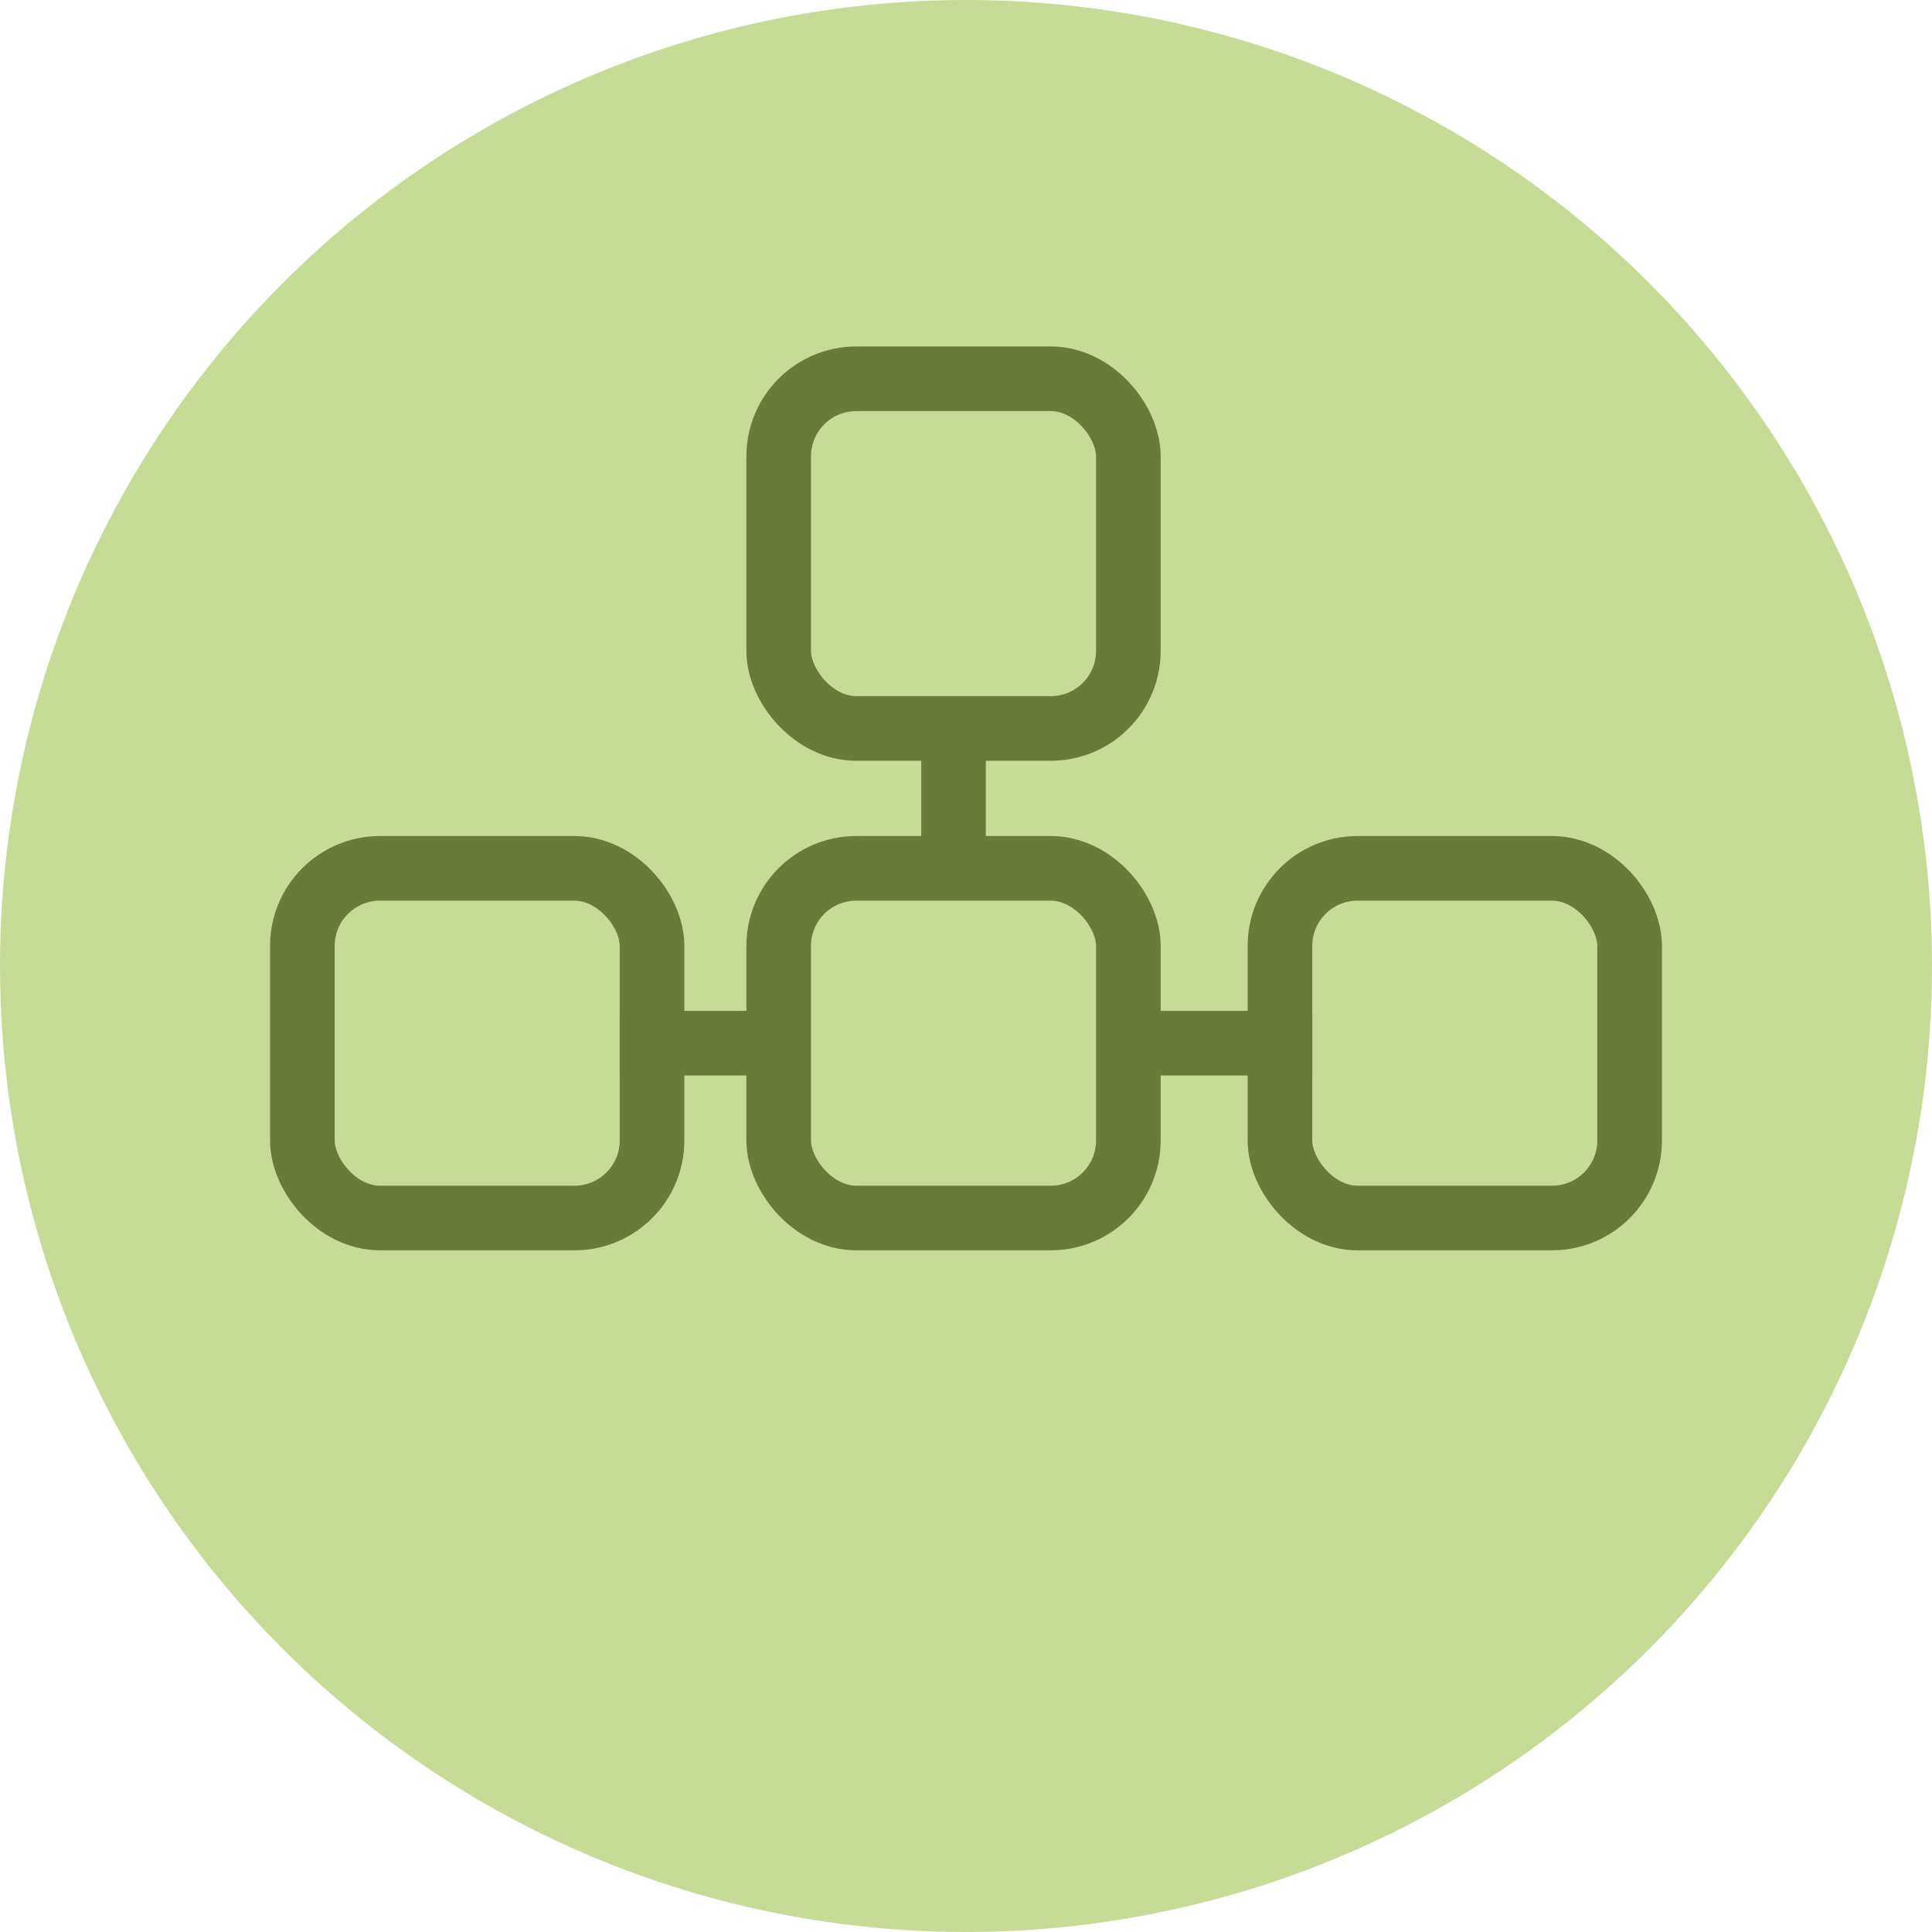 <?xml version="1.0" encoding="UTF-8"?>
<svg id="Layer_1" data-name="Layer 1" xmlns="http://www.w3.org/2000/svg" viewBox="0 0 478.38 478.38">
  <defs>
    <style>
      .cls-1 {
        stroke-linecap: square;
      }

      .cls-1, .cls-2 {
        fill: none;
        stroke: #687b3a;
        stroke-miterlimit: 10;
        stroke-width: 16px;
      }

      .cls-3 {
        fill: #c6db95;
      }

      .cls-2 {
        stroke-linecap: round;
      }
    </style>
  </defs>
  <circle class="cls-3" cx="239.19" cy="239.19" r="239.19"/>
  <g>
    <rect class="cls-2" x="192.81" y="93.79" width="86.58" height="86.58" rx="19.21" ry="19.21"/>
    <rect class="cls-2" x="74.87" y="215.01" width="86.58" height="86.58" rx="19.21" ry="19.21"/>
    <rect class="cls-2" x="192.81" y="215.01" width="86.58" height="86.58" rx="19.21" ry="19.21"/>
    <rect class="cls-2" x="316.93" y="215.01" width="86.58" height="86.58" rx="19.21" ry="19.21"/>
    <line class="cls-1" x1="161.45" y1="258.3" x2="191.53" y2="258.3"/>
    <line class="cls-1" x1="286.85" y1="258.3" x2="316.93" y2="258.3"/>
    <line class="cls-1" x1="236.1" y1="212.23" x2="236.1" y2="182.15"/>
  </g>
</svg>